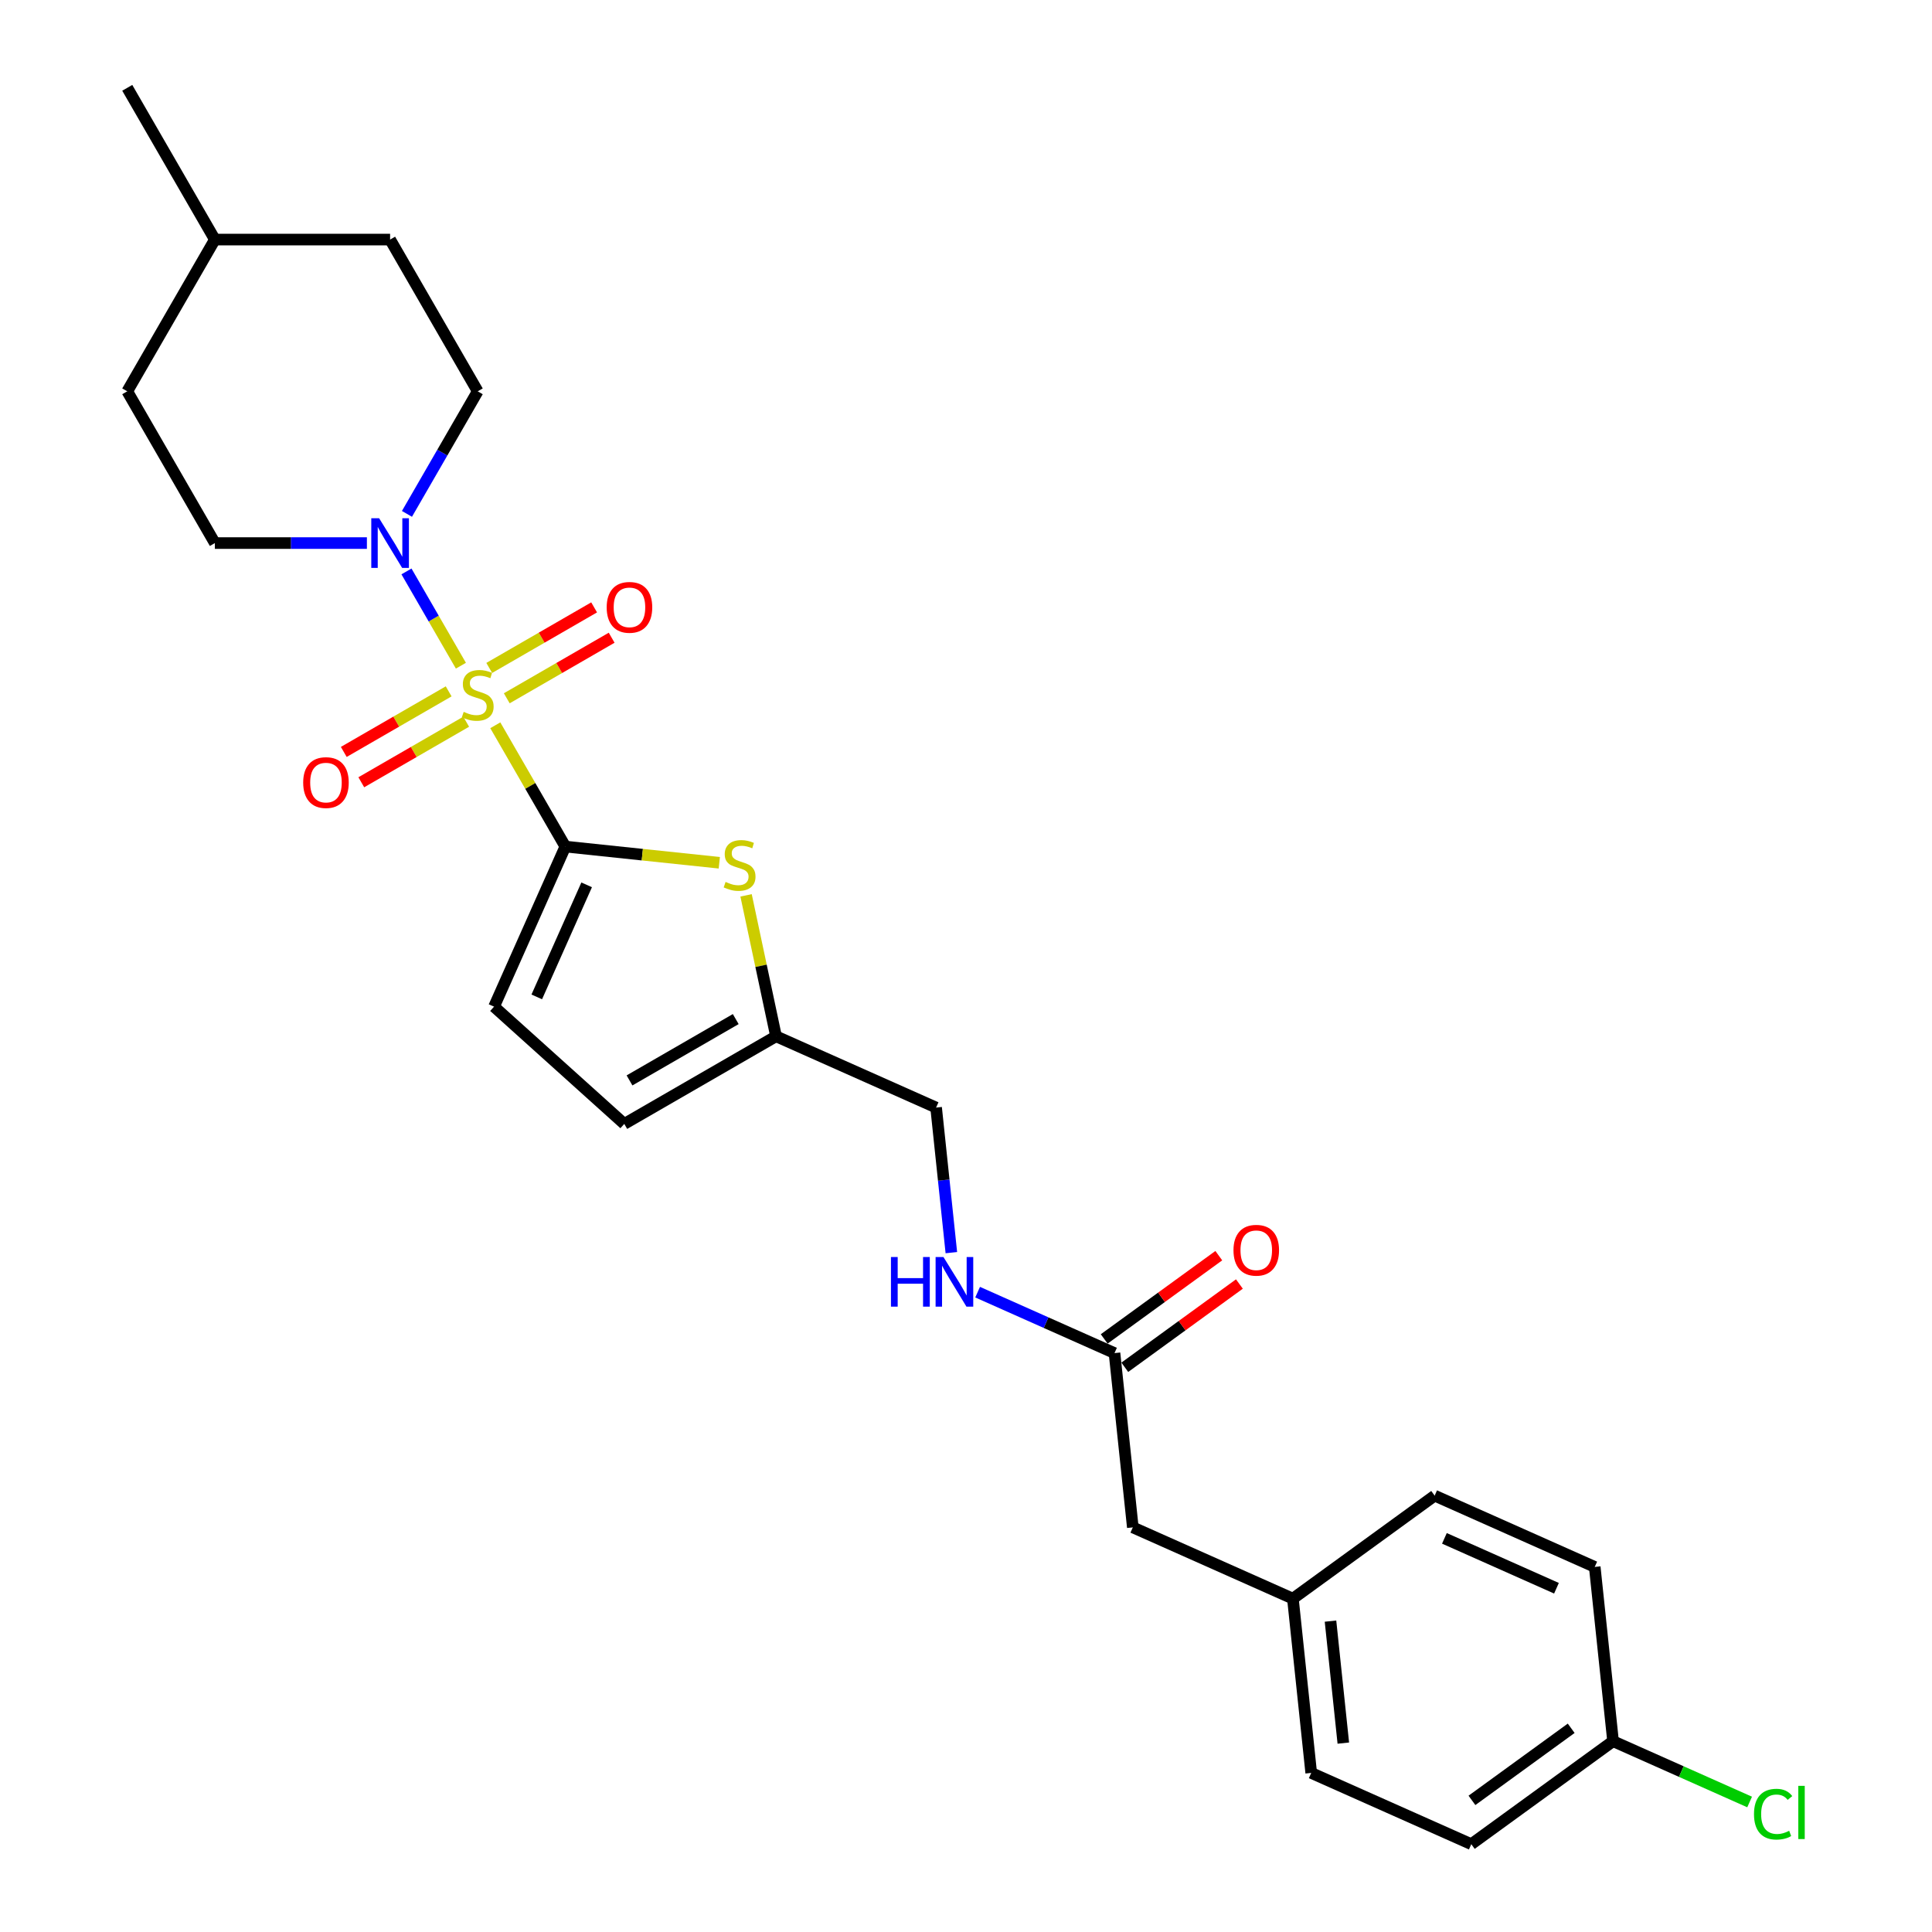 <?xml version='1.0' encoding='iso-8859-1'?>
<svg version='1.1' baseProfile='full'
              xmlns='http://www.w3.org/2000/svg'
                      xmlns:rdkit='http://www.rdkit.org/xml'
                      xmlns:xlink='http://www.w3.org/1999/xlink'
                  xml:space='preserve'
width='1000px' height='1000px' viewBox='0 0 1000 1000'>
<!-- END OF HEADER -->
<rect style='opacity:1.0;fill:#FFFFFF;stroke:none' width='1000' height='1000' x='0' y='0'> </rect>
<path class='bond-0' d='M 256.365,375.404 L 274.489,406.795' style='fill:none;fill-rule:evenodd;stroke:#CCCC00;stroke-width:6px;stroke-linecap:butt;stroke-linejoin:miter;stroke-opacity:1' />
<path class='bond-0' d='M 274.489,406.795 L 292.612,438.187' style='fill:none;fill-rule:evenodd;stroke:#000000;stroke-width:6px;stroke-linecap:butt;stroke-linejoin:miter;stroke-opacity:1' />
<path class='bond-1' d='M 238.561,344.566 L 224.474,320.168' style='fill:none;fill-rule:evenodd;stroke:#CCCC00;stroke-width:6px;stroke-linecap:butt;stroke-linejoin:miter;stroke-opacity:1' />
<path class='bond-1' d='M 224.474,320.168 L 210.388,295.769' style='fill:none;fill-rule:evenodd;stroke:#0000FF;stroke-width:6px;stroke-linecap:butt;stroke-linejoin:miter;stroke-opacity:1' />
<path class='bond-5' d='M 262.301,361.431 L 289.446,345.759' style='fill:none;fill-rule:evenodd;stroke:#CCCC00;stroke-width:6px;stroke-linecap:butt;stroke-linejoin:miter;stroke-opacity:1' />
<path class='bond-5' d='M 289.446,345.759 L 316.59,330.088' style='fill:none;fill-rule:evenodd;stroke:#FF0000;stroke-width:6px;stroke-linecap:butt;stroke-linejoin:miter;stroke-opacity:1' />
<path class='bond-5' d='M 253.232,345.722 L 280.376,330.05' style='fill:none;fill-rule:evenodd;stroke:#CCCC00;stroke-width:6px;stroke-linecap:butt;stroke-linejoin:miter;stroke-opacity:1' />
<path class='bond-5' d='M 280.376,330.05 L 307.52,314.378' style='fill:none;fill-rule:evenodd;stroke:#FF0000;stroke-width:6px;stroke-linecap:butt;stroke-linejoin:miter;stroke-opacity:1' />
<path class='bond-6' d='M 232.226,357.849 L 205.082,373.521' style='fill:none;fill-rule:evenodd;stroke:#CCCC00;stroke-width:6px;stroke-linecap:butt;stroke-linejoin:miter;stroke-opacity:1' />
<path class='bond-6' d='M 205.082,373.521 L 177.937,389.193' style='fill:none;fill-rule:evenodd;stroke:#FF0000;stroke-width:6px;stroke-linecap:butt;stroke-linejoin:miter;stroke-opacity:1' />
<path class='bond-6' d='M 241.296,373.559 L 214.151,389.231' style='fill:none;fill-rule:evenodd;stroke:#CCCC00;stroke-width:6px;stroke-linecap:butt;stroke-linejoin:miter;stroke-opacity:1' />
<path class='bond-6' d='M 214.151,389.231 L 187.007,404.902' style='fill:none;fill-rule:evenodd;stroke:#FF0000;stroke-width:6px;stroke-linecap:butt;stroke-linejoin:miter;stroke-opacity:1' />
<path class='bond-2' d='M 292.612,438.187 L 332.461,442.375' style='fill:none;fill-rule:evenodd;stroke:#000000;stroke-width:6px;stroke-linecap:butt;stroke-linejoin:miter;stroke-opacity:1' />
<path class='bond-2' d='M 332.461,442.375 L 372.31,446.563' style='fill:none;fill-rule:evenodd;stroke:#CCCC00;stroke-width:6px;stroke-linecap:butt;stroke-linejoin:miter;stroke-opacity:1' />
<path class='bond-3' d='M 292.612,438.187 L 255.722,521.043' style='fill:none;fill-rule:evenodd;stroke:#000000;stroke-width:6px;stroke-linecap:butt;stroke-linejoin:miter;stroke-opacity:1' />
<path class='bond-3' d='M 303.65,457.993 L 277.827,515.993' style='fill:none;fill-rule:evenodd;stroke:#000000;stroke-width:6px;stroke-linecap:butt;stroke-linejoin:miter;stroke-opacity:1' />
<path class='bond-10' d='M 210.639,265.984 L 228.951,234.266' style='fill:none;fill-rule:evenodd;stroke:#0000FF;stroke-width:6px;stroke-linecap:butt;stroke-linejoin:miter;stroke-opacity:1' />
<path class='bond-10' d='M 228.951,234.266 L 247.264,202.547' style='fill:none;fill-rule:evenodd;stroke:#000000;stroke-width:6px;stroke-linecap:butt;stroke-linejoin:miter;stroke-opacity:1' />
<path class='bond-11' d='M 189.906,281.094 L 150.562,281.094' style='fill:none;fill-rule:evenodd;stroke:#0000FF;stroke-width:6px;stroke-linecap:butt;stroke-linejoin:miter;stroke-opacity:1' />
<path class='bond-11' d='M 150.562,281.094 L 111.217,281.094' style='fill:none;fill-rule:evenodd;stroke:#000000;stroke-width:6px;stroke-linecap:butt;stroke-linejoin:miter;stroke-opacity:1' />
<path class='bond-4' d='M 386.164,463.431 L 393.917,499.907' style='fill:none;fill-rule:evenodd;stroke:#CCCC00;stroke-width:6px;stroke-linecap:butt;stroke-linejoin:miter;stroke-opacity:1' />
<path class='bond-4' d='M 393.917,499.907 L 401.67,536.383' style='fill:none;fill-rule:evenodd;stroke:#000000;stroke-width:6px;stroke-linecap:butt;stroke-linejoin:miter;stroke-opacity:1' />
<path class='bond-7' d='M 255.722,521.043 L 323.124,581.732' style='fill:none;fill-rule:evenodd;stroke:#000000;stroke-width:6px;stroke-linecap:butt;stroke-linejoin:miter;stroke-opacity:1' />
<path class='bond-13' d='M 401.67,536.383 L 484.527,573.273' style='fill:none;fill-rule:evenodd;stroke:#000000;stroke-width:6px;stroke-linecap:butt;stroke-linejoin:miter;stroke-opacity:1' />
<path class='bond-26' d='M 401.67,536.383 L 323.124,581.732' style='fill:none;fill-rule:evenodd;stroke:#000000;stroke-width:6px;stroke-linecap:butt;stroke-linejoin:miter;stroke-opacity:1' />
<path class='bond-26' d='M 380.819,527.476 L 325.836,559.22' style='fill:none;fill-rule:evenodd;stroke:#000000;stroke-width:6px;stroke-linecap:butt;stroke-linejoin:miter;stroke-opacity:1' />
<path class='bond-8' d='M 576.864,700.364 L 541.44,684.592' style='fill:none;fill-rule:evenodd;stroke:#000000;stroke-width:6px;stroke-linecap:butt;stroke-linejoin:miter;stroke-opacity:1' />
<path class='bond-8' d='M 541.44,684.592 L 506.016,668.82' style='fill:none;fill-rule:evenodd;stroke:#0000FF;stroke-width:6px;stroke-linecap:butt;stroke-linejoin:miter;stroke-opacity:1' />
<path class='bond-12' d='M 582.195,707.701 L 611.854,686.153' style='fill:none;fill-rule:evenodd;stroke:#000000;stroke-width:6px;stroke-linecap:butt;stroke-linejoin:miter;stroke-opacity:1' />
<path class='bond-12' d='M 611.854,686.153 L 641.513,664.605' style='fill:none;fill-rule:evenodd;stroke:#FF0000;stroke-width:6px;stroke-linecap:butt;stroke-linejoin:miter;stroke-opacity:1' />
<path class='bond-12' d='M 571.533,693.026 L 601.191,671.478' style='fill:none;fill-rule:evenodd;stroke:#000000;stroke-width:6px;stroke-linecap:butt;stroke-linejoin:miter;stroke-opacity:1' />
<path class='bond-12' d='M 601.191,671.478 L 630.85,649.929' style='fill:none;fill-rule:evenodd;stroke:#FF0000;stroke-width:6px;stroke-linecap:butt;stroke-linejoin:miter;stroke-opacity:1' />
<path class='bond-14' d='M 576.864,700.364 L 586.344,790.565' style='fill:none;fill-rule:evenodd;stroke:#000000;stroke-width:6px;stroke-linecap:butt;stroke-linejoin:miter;stroke-opacity:1' />
<path class='bond-9' d='M 492.419,648.364 L 488.473,610.818' style='fill:none;fill-rule:evenodd;stroke:#0000FF;stroke-width:6px;stroke-linecap:butt;stroke-linejoin:miter;stroke-opacity:1' />
<path class='bond-9' d='M 488.473,610.818 L 484.527,573.273' style='fill:none;fill-rule:evenodd;stroke:#000000;stroke-width:6px;stroke-linecap:butt;stroke-linejoin:miter;stroke-opacity:1' />
<path class='bond-17' d='M 247.264,202.547 L 201.915,124.001' style='fill:none;fill-rule:evenodd;stroke:#000000;stroke-width:6px;stroke-linecap:butt;stroke-linejoin:miter;stroke-opacity:1' />
<path class='bond-18' d='M 111.217,281.094 L 65.868,202.547' style='fill:none;fill-rule:evenodd;stroke:#000000;stroke-width:6px;stroke-linecap:butt;stroke-linejoin:miter;stroke-opacity:1' />
<path class='bond-15' d='M 586.344,790.565 L 669.201,827.455' style='fill:none;fill-rule:evenodd;stroke:#000000;stroke-width:6px;stroke-linecap:butt;stroke-linejoin:miter;stroke-opacity:1' />
<path class='bond-22' d='M 669.201,827.455 L 742.576,774.144' style='fill:none;fill-rule:evenodd;stroke:#000000;stroke-width:6px;stroke-linecap:butt;stroke-linejoin:miter;stroke-opacity:1' />
<path class='bond-23' d='M 669.201,827.455 L 678.681,917.655' style='fill:none;fill-rule:evenodd;stroke:#000000;stroke-width:6px;stroke-linecap:butt;stroke-linejoin:miter;stroke-opacity:1' />
<path class='bond-23' d='M 688.663,839.089 L 695.299,902.229' style='fill:none;fill-rule:evenodd;stroke:#000000;stroke-width:6px;stroke-linecap:butt;stroke-linejoin:miter;stroke-opacity:1' />
<path class='bond-16' d='M 834.913,901.235 L 761.537,954.545' style='fill:none;fill-rule:evenodd;stroke:#000000;stroke-width:6px;stroke-linecap:butt;stroke-linejoin:miter;stroke-opacity:1' />
<path class='bond-16' d='M 813.245,894.556 L 761.882,931.874' style='fill:none;fill-rule:evenodd;stroke:#000000;stroke-width:6px;stroke-linecap:butt;stroke-linejoin:miter;stroke-opacity:1' />
<path class='bond-19' d='M 834.913,901.235 L 870.256,916.97' style='fill:none;fill-rule:evenodd;stroke:#000000;stroke-width:6px;stroke-linecap:butt;stroke-linejoin:miter;stroke-opacity:1' />
<path class='bond-19' d='M 870.256,916.97 L 905.598,932.706' style='fill:none;fill-rule:evenodd;stroke:#00CC00;stroke-width:6px;stroke-linecap:butt;stroke-linejoin:miter;stroke-opacity:1' />
<path class='bond-28' d='M 834.913,901.235 L 825.433,811.034' style='fill:none;fill-rule:evenodd;stroke:#000000;stroke-width:6px;stroke-linecap:butt;stroke-linejoin:miter;stroke-opacity:1' />
<path class='bond-27' d='M 201.915,124.001 L 111.217,124.001' style='fill:none;fill-rule:evenodd;stroke:#000000;stroke-width:6px;stroke-linecap:butt;stroke-linejoin:miter;stroke-opacity:1' />
<path class='bond-24' d='M 65.868,202.547 L 111.217,124.001' style='fill:none;fill-rule:evenodd;stroke:#000000;stroke-width:6px;stroke-linecap:butt;stroke-linejoin:miter;stroke-opacity:1' />
<path class='bond-20' d='M 825.433,811.034 L 742.576,774.144' style='fill:none;fill-rule:evenodd;stroke:#000000;stroke-width:6px;stroke-linecap:butt;stroke-linejoin:miter;stroke-opacity:1' />
<path class='bond-20' d='M 805.626,822.072 L 747.627,796.249' style='fill:none;fill-rule:evenodd;stroke:#000000;stroke-width:6px;stroke-linecap:butt;stroke-linejoin:miter;stroke-opacity:1' />
<path class='bond-21' d='M 761.537,954.545 L 678.681,917.655' style='fill:none;fill-rule:evenodd;stroke:#000000;stroke-width:6px;stroke-linecap:butt;stroke-linejoin:miter;stroke-opacity:1' />
<path class='bond-25' d='M 111.217,124.001 L 65.868,45.455' style='fill:none;fill-rule:evenodd;stroke:#000000;stroke-width:6px;stroke-linecap:butt;stroke-linejoin:miter;stroke-opacity:1' />
<path  class='atom-0' d='M 240.008 368.456
Q 240.298 368.565, 241.495 369.073
Q 242.693 369.581, 243.999 369.907
Q 245.341 370.198, 246.647 370.198
Q 249.078 370.198, 250.492 369.037
Q 251.907 367.839, 251.907 365.771
Q 251.907 364.357, 251.182 363.486
Q 250.492 362.615, 249.404 362.144
Q 248.316 361.672, 246.502 361.128
Q 244.216 360.438, 242.838 359.785
Q 241.495 359.132, 240.516 357.754
Q 239.573 356.375, 239.573 354.053
Q 239.573 350.825, 241.749 348.829
Q 243.962 346.834, 248.316 346.834
Q 251.291 346.834, 254.665 348.249
L 253.83 351.042
Q 250.746 349.772, 248.425 349.772
Q 245.921 349.772, 244.543 350.825
Q 243.164 351.84, 243.2 353.618
Q 243.2 354.997, 243.89 355.831
Q 244.615 356.665, 245.631 357.137
Q 246.683 357.609, 248.425 358.153
Q 250.746 358.878, 252.125 359.604
Q 253.504 360.33, 254.483 361.817
Q 255.499 363.268, 255.499 365.771
Q 255.499 369.327, 253.105 371.25
Q 250.746 373.136, 246.792 373.136
Q 244.506 373.136, 242.765 372.628
Q 241.06 372.157, 239.028 371.322
L 240.008 368.456
' fill='#CCCC00'/>
<path  class='atom-2' d='M 196.237 268.251
L 204.654 281.856
Q 205.488 283.198, 206.831 285.629
Q 208.173 288.059, 208.246 288.205
L 208.246 268.251
L 211.656 268.251
L 211.656 293.937
L 208.137 293.937
L 199.103 279.062
Q 198.051 277.321, 196.926 275.326
Q 195.838 273.33, 195.512 272.713
L 195.512 293.937
L 192.174 293.937
L 192.174 268.251
L 196.237 268.251
' fill='#0000FF'/>
<path  class='atom-3' d='M 375.557 456.483
Q 375.848 456.592, 377.045 457.1
Q 378.242 457.608, 379.548 457.934
Q 380.89 458.224, 382.197 458.224
Q 384.627 458.224, 386.042 457.064
Q 387.457 455.866, 387.457 453.798
Q 387.457 452.384, 386.731 451.513
Q 386.042 450.642, 384.954 450.171
Q 383.865 449.699, 382.051 449.155
Q 379.766 448.465, 378.387 447.812
Q 377.045 447.159, 376.065 445.781
Q 375.122 444.402, 375.122 442.08
Q 375.122 438.851, 377.299 436.856
Q 379.512 434.861, 383.865 434.861
Q 386.84 434.861, 390.214 436.276
L 389.38 439.069
Q 386.296 437.799, 383.974 437.799
Q 381.471 437.799, 380.092 438.851
Q 378.714 439.867, 378.75 441.645
Q 378.75 443.024, 379.439 443.858
Q 380.165 444.692, 381.181 445.164
Q 382.233 445.636, 383.974 446.18
Q 386.296 446.905, 387.675 447.631
Q 389.053 448.357, 390.033 449.844
Q 391.049 451.295, 391.049 453.798
Q 391.049 457.354, 388.654 459.277
Q 386.296 461.163, 382.342 461.163
Q 380.056 461.163, 378.315 460.655
Q 376.61 460.184, 374.578 459.349
L 375.557 456.483
' fill='#CCCC00'/>
<path  class='atom-6' d='M 314.019 314.364
Q 314.019 308.197, 317.067 304.75
Q 320.114 301.304, 325.81 301.304
Q 331.506 301.304, 334.553 304.75
Q 337.601 308.197, 337.601 314.364
Q 337.601 320.604, 334.517 324.159
Q 331.433 327.678, 325.81 327.678
Q 320.151 327.678, 317.067 324.159
Q 314.019 320.64, 314.019 314.364
M 325.81 324.776
Q 329.728 324.776, 331.832 322.164
Q 333.973 319.516, 333.973 314.364
Q 333.973 309.321, 331.832 306.782
Q 329.728 304.206, 325.81 304.206
Q 321.892 304.206, 319.752 306.745
Q 317.647 309.285, 317.647 314.364
Q 317.647 319.552, 319.752 322.164
Q 321.892 324.776, 325.81 324.776
' fill='#FF0000'/>
<path  class='atom-7' d='M 156.927 405.062
Q 156.927 398.894, 159.974 395.448
Q 163.021 392.001, 168.717 392.001
Q 174.413 392.001, 177.46 395.448
Q 180.508 398.894, 180.508 405.062
Q 180.508 411.302, 177.424 414.857
Q 174.34 418.376, 168.717 418.376
Q 163.058 418.376, 159.974 414.857
Q 156.927 411.338, 156.927 405.062
M 168.717 415.474
Q 172.635 415.474, 174.74 412.862
Q 176.88 410.213, 176.88 405.062
Q 176.88 400.019, 174.74 397.479
Q 172.635 394.904, 168.717 394.904
Q 164.799 394.904, 162.659 397.443
Q 160.554 399.983, 160.554 405.062
Q 160.554 410.25, 162.659 412.862
Q 164.799 415.474, 168.717 415.474
' fill='#FF0000'/>
<path  class='atom-10' d='M 461.157 650.631
L 464.639 650.631
L 464.639 661.551
L 477.772 661.551
L 477.772 650.631
L 481.255 650.631
L 481.255 676.317
L 477.772 676.317
L 477.772 664.453
L 464.639 664.453
L 464.639 676.317
L 461.157 676.317
L 461.157 650.631
' fill='#0000FF'/>
<path  class='atom-10' d='M 488.33 650.631
L 496.746 664.236
Q 497.581 665.578, 498.923 668.009
Q 500.265 670.439, 500.338 670.584
L 500.338 650.631
L 503.748 650.631
L 503.748 676.317
L 500.229 676.317
L 491.196 661.442
Q 490.144 659.701, 489.019 657.705
Q 487.93 655.71, 487.604 655.093
L 487.604 676.317
L 484.266 676.317
L 484.266 650.631
L 488.33 650.631
' fill='#0000FF'/>
<path  class='atom-13' d='M 638.449 647.126
Q 638.449 640.958, 641.496 637.512
Q 644.544 634.065, 650.24 634.065
Q 655.935 634.065, 658.983 637.512
Q 662.03 640.958, 662.03 647.126
Q 662.03 653.366, 658.947 656.921
Q 655.863 660.44, 650.24 660.44
Q 644.58 660.44, 641.496 656.921
Q 638.449 653.402, 638.449 647.126
M 650.24 657.538
Q 654.158 657.538, 656.262 654.926
Q 658.402 652.277, 658.402 647.126
Q 658.402 642.083, 656.262 639.543
Q 654.158 636.968, 650.24 636.968
Q 646.321 636.968, 644.181 639.507
Q 642.077 642.047, 642.077 647.126
Q 642.077 652.314, 644.181 654.926
Q 646.321 657.538, 650.24 657.538
' fill='#FF0000'/>
<path  class='atom-20' d='M 907.866 939.014
Q 907.866 932.628, 910.84 929.291
Q 913.852 925.917, 919.547 925.917
Q 924.844 925.917, 927.674 929.654
L 925.28 931.613
Q 923.212 928.892, 919.547 928.892
Q 915.666 928.892, 913.598 931.504
Q 911.566 934.08, 911.566 939.014
Q 911.566 944.093, 913.67 946.705
Q 915.811 949.317, 919.946 949.317
Q 922.776 949.317, 926.078 947.612
L 927.093 950.333
Q 925.751 951.203, 923.72 951.711
Q 921.688 952.219, 919.439 952.219
Q 913.852 952.219, 910.84 948.809
Q 907.866 945.399, 907.866 939.014
' fill='#00CC00'/>
<path  class='atom-20' d='M 930.794 924.357
L 934.132 924.357
L 934.132 951.893
L 930.794 951.893
L 930.794 924.357
' fill='#00CC00'/>
</svg>
